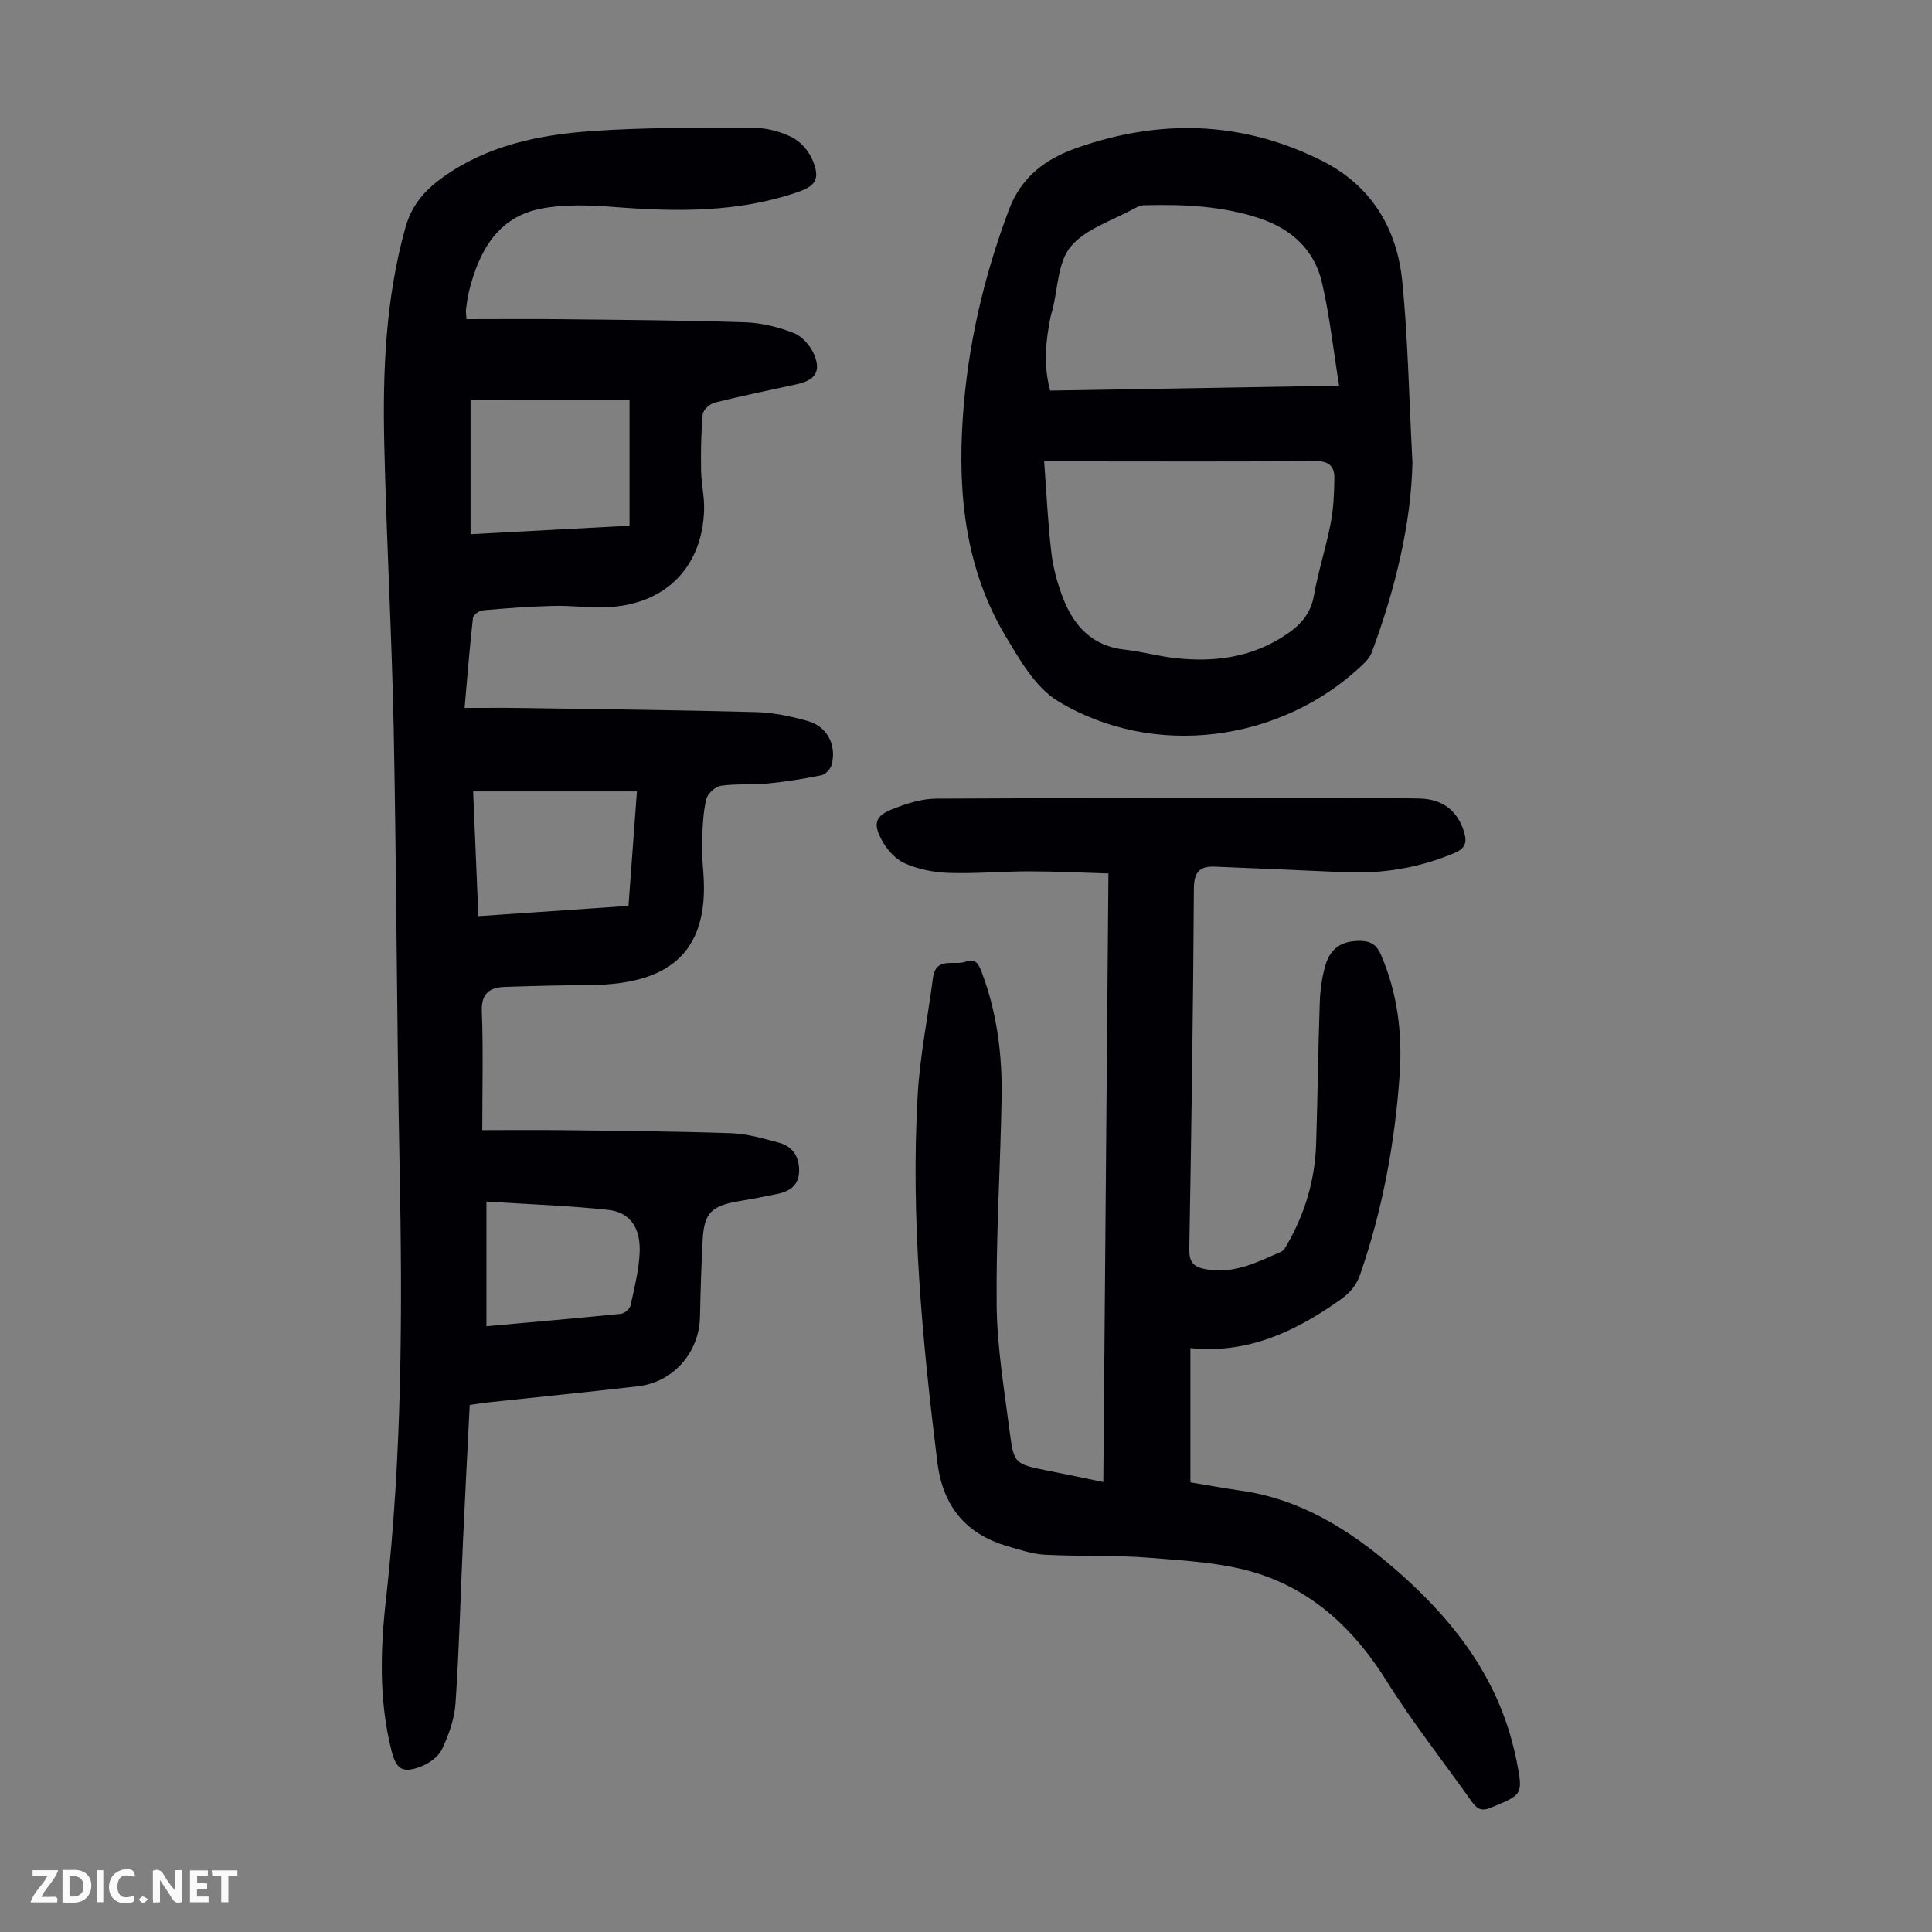 <svg enable-background="new 0 0 400 400" viewBox="0 0 400 400" xmlns="http://www.w3.org/2000/svg"><rect x="0" y="0" width="400" height="400" fill="#808080" stroke="none"/><g fill="#fbfafa"><path d="m37.59 393.81c-.92.31-1.52.05-2-.78-.7-1.2-1.52-2.34-2.47-3.78v4.59c-.55.03-.95.05-1.41.07-.03-.37-.06-.64-.06-.91 0-1.91 0-3.81 0-5.7 1.13-.41 1.77-.03 2.29.91.62 1.11 1.38 2.14 2.31 3.19v-4.2h1.35v6.61z"/><path d="m12.94 393.88v-6.75c1.9.19 3.93-.54 5.37 1.29.8 1.01.78 2.88.03 3.97-1.37 1.97-3.4 1.51-5.4 1.49m1.45-1.22c2.04.12 2.92-.58 2.89-2.21-.03-1.51-.98-2.19-2.89-2z"/><path d="m11.81 393.87h-5.49c.68-2.18 2.47-3.48 3.51-5.45h-3.08v-1.21h5.29c-.71 2.13-2.44 3.48-3.47 5.51.86 0 1.63.04 2.39-.01.79-.05 1.14.21.85 1.16"/><path d="m39.33 393.86v-6.61h3.7v1.07h-2.22v1.52c.68.04 1.34.09 2.07.13v1.07c-.72.05-1.38.09-2.1.14v1.48h2.4v1.19h-3.85z"/><path d="m27.71 388.56c-1.15-.3-2.46-.61-3.1.64-.37.73-.41 1.93-.06 2.67.63 1.35 1.99.93 3.17.68.35.94-.01 1.32-.93 1.46-1.62.25-3.05-.27-3.76-1.48-.73-1.24-.6-3.03.31-4.17.88-1.11 2.71-1.7 4-1.16.32.13.44.74.65 1.12-.1.08-.19.16-.28.24"/><path d="m49.15 387.24v1.07c-.59.02-1.17.05-1.87.08v5.44h-1.48v-5.44h-1.85c-.05-.4-.08-.73-.13-1.15z"/><path d="m20.06 387.21h1.33v6.62h-1.33z"/><path d="m30.68 393.25c-.49.38-.8.79-1.05.76-.32-.05-.6-.45-.9-.7.26-.24.51-.64.8-.67.29-.04.62.3 1.15.61"/></g><path d="m96.58 66.08c6.49 0 12.95-.06 19.41.01 12.75.14 25.5.22 38.24.64 3.39.11 6.89.97 10.06 2.2 1.74.67 3.44 2.59 4.21 4.35 1.57 3.61.31 5.44-3.56 6.28-5.68 1.24-11.37 2.39-17.01 3.81-.99.25-2.36 1.52-2.44 2.41-.35 3.87-.4 7.77-.34 11.66.04 2.67.7 5.35.63 8.01-.3 11.71-7.7 19.45-19.45 20.23-3.88.26-7.82-.34-11.72-.24-4.89.12-9.78.49-14.66.92-.75.07-1.96.96-2.03 1.58-.67 5.99-1.15 12-1.73 18.63 4.1 0 7.87-.05 11.63.01 16.22.24 32.43.42 48.65.85 3.64.1 7.33.86 10.84 1.87 3.99 1.14 5.94 5.04 4.87 9.04-.23.88-1.28 2-2.12 2.17-3.69.75-7.42 1.34-11.16 1.71-3.21.31-6.49 0-9.67.47-1.15.17-2.74 1.64-3.01 2.78-.65 2.79-.76 5.74-.87 8.63-.08 2.23.12 4.47.28 6.7 1.29 17.14-7.99 23-23.38 23.14-5.91.05-11.83.18-17.74.39-3.16.11-4.9 1.34-4.75 5.11.31 7.92.09 15.86.09 24.54 5.27 0 11.15-.06 17.03.01 11.52.14 23.04.23 34.55.63 3.29.12 6.59 1.09 9.81 1.95 2.78.75 4.21 2.8 4.21 5.75.01 3.02-1.87 4.32-4.5 4.87-2.62.55-5.26 1.05-7.9 1.49-5.81.97-7.29 2.46-7.58 8.18-.27 5.24-.44 10.49-.54 15.74-.15 7.38-5.47 13.55-12.82 14.41-10.22 1.19-20.46 2.2-30.69 3.3-1.32.14-2.64.36-4.17.57-.48 9.63-.98 19.1-1.41 28.58-.51 11.06-.77 22.14-1.53 33.19-.22 3.24-1.4 6.56-2.81 9.53-.75 1.59-2.75 2.97-4.49 3.62-3.68 1.37-4.99.49-5.96-3.36-2.62-10.37-2.31-20.93-1.13-31.37 3.33-29.66 3.41-59.38 2.82-89.16-.6-30.2-.63-60.42-1.22-90.62-.39-19.79-1.51-39.56-1.96-59.34-.35-15.12.27-30.17 4.4-44.91 1.3-4.65 4.05-7.72 7.79-10.39 9.2-6.55 19.84-8.74 30.69-9.51 11.13-.79 22.33-.69 33.5-.68 2.7 0 5.62.75 8.04 1.96 1.8.9 3.5 2.88 4.27 4.77 1.59 3.89.68 5.3-3.29 6.65-12.13 4.12-24.58 4.02-37.16 3.06-5.29-.4-10.8-.7-15.94.33-8.87 1.78-12.67 8.8-14.72 16.93-.33 1.3-.48 2.64-.67 3.97-.04.43.05.88.11 1.95zm.84 16.75v27.77c11.01-.59 21.77-1.17 32.92-1.76 0-8.91 0-17.45 0-26-10.97-.01-21.88-.01-32.92-.01zm34.45 81.02c-11.57 0-22.65 0-33.91 0 .36 8.48.71 17.01 1.08 25.83 10.58-.72 20.68-1.41 31.08-2.12.58-7.79 1.13-15.32 1.75-23.71zm-31.16 84.92v25.81c9.21-.83 18.54-1.63 27.85-2.57.74-.07 1.83-1 1.98-1.71.8-3.58 1.7-7.2 1.89-10.83.27-5.23-1.96-8.49-6.54-8.98-8.03-.87-16.14-1.14-25.18-1.72z" fill="#010105"/><path d="m228.43 306.84c.35-42.24.7-83.84 1.06-126-5.58-.16-11-.44-16.42-.44-5.59 0-11.19.52-16.77.32-3.06-.11-6.27-.77-9.05-2.02-1.94-.87-3.7-2.9-4.73-4.84-1.83-3.45-1.24-4.97 2.38-6.39 2.82-1.11 5.92-2.1 8.9-2.12 27.09-.16 54.18-.1 81.27-.09 6.25 0 12.51-.09 18.76.06 4.9.11 7.9 2.53 9.26 6.84.68 2.14.37 3.46-1.94 4.44-7.35 3.12-14.99 4.34-22.92 3.98-8.91-.4-17.83-.8-26.75-1.15-3.15-.12-4.28 1.16-4.3 4.61-.14 24.84-.51 49.69-.95 74.53-.05 2.69.82 3.72 3.36 4.2 5.82 1.1 10.72-1.44 15.71-3.64.53-.23.89-.97 1.22-1.54 3.69-6.42 5.73-13.34 5.97-20.73.32-9.73.41-19.46.75-29.19.09-2.65.44-5.38 1.2-7.91 1.11-3.67 3.62-5.05 7.4-4.95 2.05.06 3.22.9 4.04 2.79 3.47 8 4.5 16.4 3.9 24.96-.99 14.1-3.54 27.93-8.18 41.33-.81 2.33-2.17 3.84-4.22 5.29-9.25 6.53-19.06 11.15-30.92 9.93v27.79c3.53.58 6.92 1.22 10.33 1.7 12.46 1.74 22.63 8.12 31.87 16.11 11.26 9.73 20.41 21.02 24.37 35.77.35 1.29.67 2.6.93 3.91 1.41 7.21 1.36 7.13-5.31 9.88-1.87.77-2.84.28-3.87-1.17-5.94-8.39-12.34-16.49-17.78-25.19-6.49-10.39-14.96-18.4-26.48-22.1-7.09-2.28-14.88-2.66-22.41-3.28-7.23-.6-14.53-.26-21.78-.64-2.63-.14-5.24-1.05-7.81-1.79-8.68-2.54-13.33-8.39-14.45-17.35-3.13-25.24-5.53-50.53-4.08-75.98.46-8.12 2.12-16.16 3.16-24.25.59-4.6 4.47-2.52 6.85-3.43 2.25-.86 2.8.98 3.4 2.6 3.09 8.3 4.13 16.95 3.97 25.72-.25 14.32-1.18 28.64-1.02 42.95.1 8.66 1.57 17.33 2.68 25.96.88 6.81 1.06 6.78 7.99 8.18 3.61.71 7.21 1.47 11.41 2.34z" fill="#010105"/><path d="m292.43 95.66c-.22 12.3-3.44 26.07-8.44 39.46-.37.98-1.2 1.87-1.98 2.61-16.86 15.95-43.19 19.45-63 7.41-4.61-2.8-7.84-8.45-10.77-13.35-8.36-13.97-9.98-29.46-8.9-45.35 1-14.81 4.31-29.09 9.55-43.02 2.63-6.99 7.76-10.58 14.05-12.8 17.21-6.05 34.25-5.62 50.75 2.66 10.16 5.1 15.5 13.89 16.62 24.83 1.19 11.78 1.38 23.67 2.12 37.55zm-76.25-.14c.49 6.61.77 12.76 1.49 18.86.37 3.18 1.24 6.38 2.39 9.37 2.25 5.84 6.06 10.02 12.8 10.75 3.43.37 6.8 1.33 10.24 1.73 8.33.95 16.26-.08 23.41-5 2.9-1.99 4.87-4.26 5.52-7.91.9-5.05 2.5-9.97 3.48-15.01.59-3.04.71-6.21.76-9.32.04-2.51-1.2-3.56-4-3.54-16.34.15-32.68.07-49.02.07-2.23 0-4.46 0-7.07 0zm61.07-15.67c-1.22-7.55-1.97-14.53-3.54-21.32-1.58-6.8-6.3-11.12-12.93-13.33-7.76-2.58-15.77-2.92-23.84-2.71-.74.02-1.52.35-2.18.71-4.48 2.5-10 4.16-13.08 7.85-2.7 3.24-2.65 8.78-3.82 13.3-.08.32-.23.63-.29.96-1.04 5.06-1.61 10.12-.15 15.56 19.55-.32 39.05-.66 59.83-1.02z" fill="#010105"/></svg>